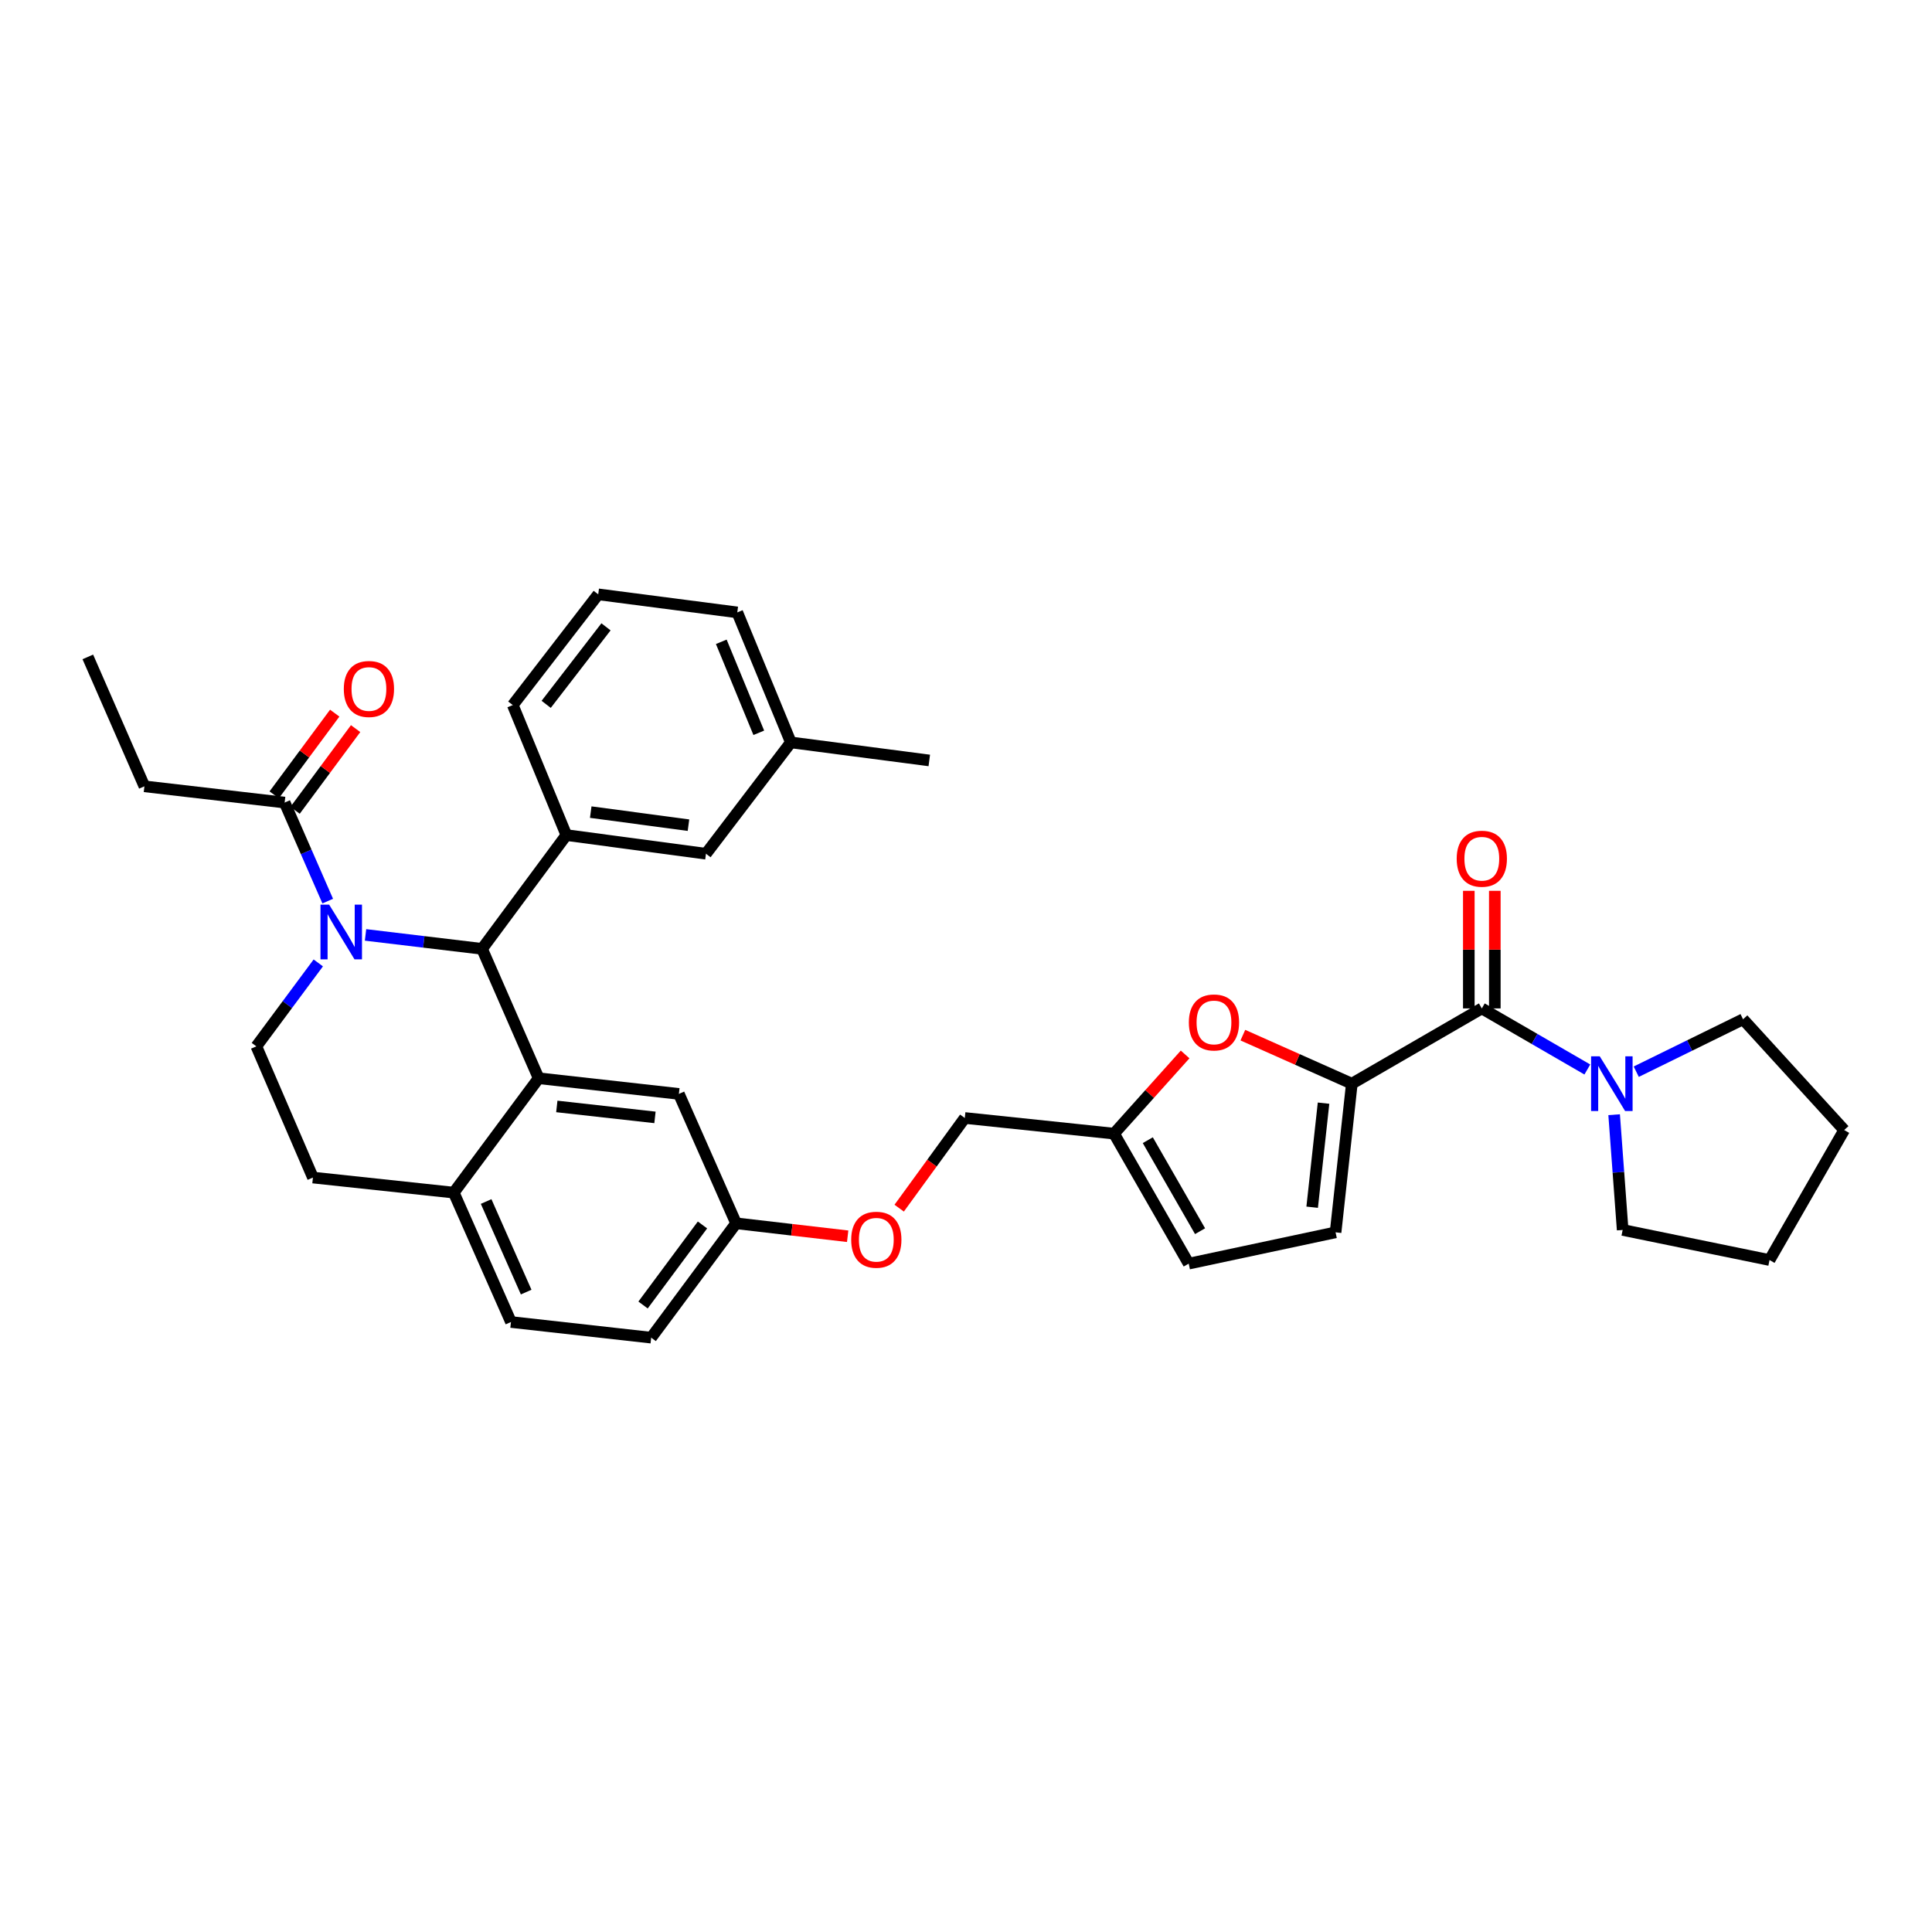 <?xml version='1.0' encoding='iso-8859-1'?>
<svg version='1.1' baseProfile='full'
              xmlns='http://www.w3.org/2000/svg'
                      xmlns:rdkit='http://www.rdkit.org/xml'
                      xmlns:xlink='http://www.w3.org/1999/xlink'
                  xml:space='preserve'
width='1000px' height='1000px' viewBox='0 0 1000 1000'>
<!-- END OF HEADER -->
<rect style='opacity:1.0;fill:#FFFFFF;stroke:none' width='1000' height='1000' x='0' y='0'> </rect>
<path class='bond-0' d='M 189.197,483.906 L 219.357,487.516' style='fill:none;fill-rule:evenodd;stroke:#0000FF;stroke-width:6px;stroke-linecap:butt;stroke-linejoin:miter;stroke-opacity:1' />
<path class='bond-0' d='M 219.357,487.516 L 249.517,491.125' style='fill:none;fill-rule:evenodd;stroke:#000000;stroke-width:6px;stroke-linecap:butt;stroke-linejoin:miter;stroke-opacity:1' />
<path class='bond-7' d='M 169.63,466.413 L 158.479,440.912' style='fill:none;fill-rule:evenodd;stroke:#0000FF;stroke-width:6px;stroke-linecap:butt;stroke-linejoin:miter;stroke-opacity:1' />
<path class='bond-7' d='M 158.479,440.912 L 147.329,415.411' style='fill:none;fill-rule:evenodd;stroke:#000000;stroke-width:6px;stroke-linecap:butt;stroke-linejoin:miter;stroke-opacity:1' />
<path class='bond-9' d='M 164.744,498.403 L 148.717,519.997' style='fill:none;fill-rule:evenodd;stroke:#0000FF;stroke-width:6px;stroke-linecap:butt;stroke-linejoin:miter;stroke-opacity:1' />
<path class='bond-9' d='M 148.717,519.997 L 132.69,541.591' style='fill:none;fill-rule:evenodd;stroke:#000000;stroke-width:6px;stroke-linecap:butt;stroke-linejoin:miter;stroke-opacity:1' />
<path class='bond-2' d='M 249.517,491.125 L 278.809,558.099' style='fill:none;fill-rule:evenodd;stroke:#000000;stroke-width:6px;stroke-linecap:butt;stroke-linejoin:miter;stroke-opacity:1' />
<path class='bond-5' d='M 249.517,491.125 L 293.142,432.241' style='fill:none;fill-rule:evenodd;stroke:#000000;stroke-width:6px;stroke-linecap:butt;stroke-linejoin:miter;stroke-opacity:1' />
<path class='bond-1' d='M 699.703,560.911 L 671.502,548.352' style='fill:none;fill-rule:evenodd;stroke:#000000;stroke-width:6px;stroke-linecap:butt;stroke-linejoin:miter;stroke-opacity:1' />
<path class='bond-1' d='M 671.502,548.352 L 643.301,535.794' style='fill:none;fill-rule:evenodd;stroke:#FF0000;stroke-width:6px;stroke-linecap:butt;stroke-linejoin:miter;stroke-opacity:1' />
<path class='bond-3' d='M 699.703,560.911 L 766.984,521.958' style='fill:none;fill-rule:evenodd;stroke:#000000;stroke-width:6px;stroke-linecap:butt;stroke-linejoin:miter;stroke-opacity:1' />
<path class='bond-37' d='M 699.703,560.911 L 691.292,637.858' style='fill:none;fill-rule:evenodd;stroke:#000000;stroke-width:6px;stroke-linecap:butt;stroke-linejoin:miter;stroke-opacity:1' />
<path class='bond-37' d='M 685.064,570.99 L 679.176,624.854' style='fill:none;fill-rule:evenodd;stroke:#000000;stroke-width:6px;stroke-linecap:butt;stroke-linejoin:miter;stroke-opacity:1' />
<path class='bond-13' d='M 278.809,558.099 L 351.391,566.204' style='fill:none;fill-rule:evenodd;stroke:#000000;stroke-width:6px;stroke-linecap:butt;stroke-linejoin:miter;stroke-opacity:1' />
<path class='bond-13' d='M 288.203,572.69 L 339.01,578.363' style='fill:none;fill-rule:evenodd;stroke:#000000;stroke-width:6px;stroke-linecap:butt;stroke-linejoin:miter;stroke-opacity:1' />
<path class='bond-34' d='M 278.809,558.099 L 234.87,617.298' style='fill:none;fill-rule:evenodd;stroke:#000000;stroke-width:6px;stroke-linecap:butt;stroke-linejoin:miter;stroke-opacity:1' />
<path class='bond-6' d='M 766.984,521.958 L 794.293,537.764' style='fill:none;fill-rule:evenodd;stroke:#000000;stroke-width:6px;stroke-linecap:butt;stroke-linejoin:miter;stroke-opacity:1' />
<path class='bond-6' d='M 794.293,537.764 L 821.603,553.57' style='fill:none;fill-rule:evenodd;stroke:#0000FF;stroke-width:6px;stroke-linecap:butt;stroke-linejoin:miter;stroke-opacity:1' />
<path class='bond-15' d='M 773.713,521.958 L 773.713,491.524' style='fill:none;fill-rule:evenodd;stroke:#000000;stroke-width:6px;stroke-linecap:butt;stroke-linejoin:miter;stroke-opacity:1' />
<path class='bond-15' d='M 773.713,491.524 L 773.713,461.089' style='fill:none;fill-rule:evenodd;stroke:#FF0000;stroke-width:6px;stroke-linecap:butt;stroke-linejoin:miter;stroke-opacity:1' />
<path class='bond-15' d='M 760.255,521.958 L 760.255,491.524' style='fill:none;fill-rule:evenodd;stroke:#000000;stroke-width:6px;stroke-linecap:butt;stroke-linejoin:miter;stroke-opacity:1' />
<path class='bond-15' d='M 760.255,491.524 L 760.255,461.089' style='fill:none;fill-rule:evenodd;stroke:#FF0000;stroke-width:6px;stroke-linecap:butt;stroke-linejoin:miter;stroke-opacity:1' />
<path class='bond-4' d='M 613.412,545.779 L 595.023,566.272' style='fill:none;fill-rule:evenodd;stroke:#FF0000;stroke-width:6px;stroke-linecap:butt;stroke-linejoin:miter;stroke-opacity:1' />
<path class='bond-4' d='M 595.023,566.272 L 576.634,586.764' style='fill:none;fill-rule:evenodd;stroke:#000000;stroke-width:6px;stroke-linecap:butt;stroke-linejoin:miter;stroke-opacity:1' />
<path class='bond-14' d='M 293.142,432.241 L 365.409,441.893' style='fill:none;fill-rule:evenodd;stroke:#000000;stroke-width:6px;stroke-linecap:butt;stroke-linejoin:miter;stroke-opacity:1' />
<path class='bond-14' d='M 305.763,420.35 L 356.351,427.106' style='fill:none;fill-rule:evenodd;stroke:#000000;stroke-width:6px;stroke-linecap:butt;stroke-linejoin:miter;stroke-opacity:1' />
<path class='bond-24' d='M 293.142,432.241 L 265.412,364.945' style='fill:none;fill-rule:evenodd;stroke:#000000;stroke-width:6px;stroke-linecap:butt;stroke-linejoin:miter;stroke-opacity:1' />
<path class='bond-25' d='M 835.475,576.968 L 837.681,606.793' style='fill:none;fill-rule:evenodd;stroke:#0000FF;stroke-width:6px;stroke-linecap:butt;stroke-linejoin:miter;stroke-opacity:1' />
<path class='bond-25' d='M 837.681,606.793 L 839.887,636.617' style='fill:none;fill-rule:evenodd;stroke:#000000;stroke-width:6px;stroke-linecap:butt;stroke-linejoin:miter;stroke-opacity:1' />
<path class='bond-26' d='M 846.918,554.71 L 874.561,541.142' style='fill:none;fill-rule:evenodd;stroke:#0000FF;stroke-width:6px;stroke-linecap:butt;stroke-linejoin:miter;stroke-opacity:1' />
<path class='bond-26' d='M 874.561,541.142 L 902.203,527.573' style='fill:none;fill-rule:evenodd;stroke:#000000;stroke-width:6px;stroke-linecap:butt;stroke-linejoin:miter;stroke-opacity:1' />
<path class='bond-17' d='M 152.735,419.417 L 168.401,398.275' style='fill:none;fill-rule:evenodd;stroke:#000000;stroke-width:6px;stroke-linecap:butt;stroke-linejoin:miter;stroke-opacity:1' />
<path class='bond-17' d='M 168.401,398.275 L 184.066,377.132' style='fill:none;fill-rule:evenodd;stroke:#FF0000;stroke-width:6px;stroke-linecap:butt;stroke-linejoin:miter;stroke-opacity:1' />
<path class='bond-17' d='M 141.922,411.406 L 157.588,390.263' style='fill:none;fill-rule:evenodd;stroke:#000000;stroke-width:6px;stroke-linecap:butt;stroke-linejoin:miter;stroke-opacity:1' />
<path class='bond-17' d='M 157.588,390.263 L 173.253,369.121' style='fill:none;fill-rule:evenodd;stroke:#FF0000;stroke-width:6px;stroke-linecap:butt;stroke-linejoin:miter;stroke-opacity:1' />
<path class='bond-27' d='M 147.329,415.411 L 74.747,407' style='fill:none;fill-rule:evenodd;stroke:#000000;stroke-width:6px;stroke-linecap:butt;stroke-linejoin:miter;stroke-opacity:1' />
<path class='bond-8' d='M 691.292,637.858 L 615.272,654.06' style='fill:none;fill-rule:evenodd;stroke:#000000;stroke-width:6px;stroke-linecap:butt;stroke-linejoin:miter;stroke-opacity:1' />
<path class='bond-16' d='M 132.69,541.591 L 161.975,609.5' style='fill:none;fill-rule:evenodd;stroke:#000000;stroke-width:6px;stroke-linecap:butt;stroke-linejoin:miter;stroke-opacity:1' />
<path class='bond-10' d='M 576.634,586.764 L 499.372,578.667' style='fill:none;fill-rule:evenodd;stroke:#000000;stroke-width:6px;stroke-linecap:butt;stroke-linejoin:miter;stroke-opacity:1' />
<path class='bond-12' d='M 576.634,586.764 L 615.272,654.06' style='fill:none;fill-rule:evenodd;stroke:#000000;stroke-width:6px;stroke-linecap:butt;stroke-linejoin:miter;stroke-opacity:1' />
<path class='bond-12' d='M 594.1,590.158 L 621.147,637.264' style='fill:none;fill-rule:evenodd;stroke:#000000;stroke-width:6px;stroke-linecap:butt;stroke-linejoin:miter;stroke-opacity:1' />
<path class='bond-11' d='M 234.87,617.298 L 161.975,609.5' style='fill:none;fill-rule:evenodd;stroke:#000000;stroke-width:6px;stroke-linecap:butt;stroke-linejoin:miter;stroke-opacity:1' />
<path class='bond-18' d='M 234.87,617.298 L 264.477,684.272' style='fill:none;fill-rule:evenodd;stroke:#000000;stroke-width:6px;stroke-linecap:butt;stroke-linejoin:miter;stroke-opacity:1' />
<path class='bond-18' d='M 251.62,621.903 L 272.345,668.785' style='fill:none;fill-rule:evenodd;stroke:#000000;stroke-width:6px;stroke-linecap:butt;stroke-linejoin:miter;stroke-opacity:1' />
<path class='bond-19' d='M 351.391,566.204 L 380.997,633.178' style='fill:none;fill-rule:evenodd;stroke:#000000;stroke-width:6px;stroke-linecap:butt;stroke-linejoin:miter;stroke-opacity:1' />
<path class='bond-22' d='M 365.409,441.893 L 409.348,384.265' style='fill:none;fill-rule:evenodd;stroke:#000000;stroke-width:6px;stroke-linecap:butt;stroke-linejoin:miter;stroke-opacity:1' />
<path class='bond-23' d='M 264.477,684.272 L 337.058,692.369' style='fill:none;fill-rule:evenodd;stroke:#000000;stroke-width:6px;stroke-linecap:butt;stroke-linejoin:miter;stroke-opacity:1' />
<path class='bond-20' d='M 380.997,633.178 L 409.875,636.53' style='fill:none;fill-rule:evenodd;stroke:#000000;stroke-width:6px;stroke-linecap:butt;stroke-linejoin:miter;stroke-opacity:1' />
<path class='bond-20' d='M 409.875,636.53 L 438.752,639.883' style='fill:none;fill-rule:evenodd;stroke:#FF0000;stroke-width:6px;stroke-linecap:butt;stroke-linejoin:miter;stroke-opacity:1' />
<path class='bond-35' d='M 380.997,633.178 L 337.058,692.369' style='fill:none;fill-rule:evenodd;stroke:#000000;stroke-width:6px;stroke-linecap:butt;stroke-linejoin:miter;stroke-opacity:1' />
<path class='bond-35' d='M 363.601,634.035 L 332.843,675.469' style='fill:none;fill-rule:evenodd;stroke:#000000;stroke-width:6px;stroke-linecap:butt;stroke-linejoin:miter;stroke-opacity:1' />
<path class='bond-21' d='M 465.414,625.338 L 482.393,602.003' style='fill:none;fill-rule:evenodd;stroke:#FF0000;stroke-width:6px;stroke-linecap:butt;stroke-linejoin:miter;stroke-opacity:1' />
<path class='bond-21' d='M 482.393,602.003 L 499.372,578.667' style='fill:none;fill-rule:evenodd;stroke:#000000;stroke-width:6px;stroke-linecap:butt;stroke-linejoin:miter;stroke-opacity:1' />
<path class='bond-29' d='M 409.348,384.265 L 381.618,316.977' style='fill:none;fill-rule:evenodd;stroke:#000000;stroke-width:6px;stroke-linecap:butt;stroke-linejoin:miter;stroke-opacity:1' />
<path class='bond-29' d='M 392.746,379.299 L 373.335,332.197' style='fill:none;fill-rule:evenodd;stroke:#000000;stroke-width:6px;stroke-linecap:butt;stroke-linejoin:miter;stroke-opacity:1' />
<path class='bond-30' d='M 409.348,384.265 L 480.995,393.61' style='fill:none;fill-rule:evenodd;stroke:#000000;stroke-width:6px;stroke-linecap:butt;stroke-linejoin:miter;stroke-opacity:1' />
<path class='bond-28' d='M 265.412,364.945 L 309.642,307.631' style='fill:none;fill-rule:evenodd;stroke:#000000;stroke-width:6px;stroke-linecap:butt;stroke-linejoin:miter;stroke-opacity:1' />
<path class='bond-28' d='M 282.7,364.57 L 313.662,324.45' style='fill:none;fill-rule:evenodd;stroke:#000000;stroke-width:6px;stroke-linecap:butt;stroke-linejoin:miter;stroke-opacity:1' />
<path class='bond-33' d='M 839.887,636.617 L 915.907,652.191' style='fill:none;fill-rule:evenodd;stroke:#000000;stroke-width:6px;stroke-linecap:butt;stroke-linejoin:miter;stroke-opacity:1' />
<path class='bond-32' d='M 902.203,527.573 L 954.545,584.903' style='fill:none;fill-rule:evenodd;stroke:#000000;stroke-width:6px;stroke-linecap:butt;stroke-linejoin:miter;stroke-opacity:1' />
<path class='bond-31' d='M 74.747,407 L 45.455,340.012' style='fill:none;fill-rule:evenodd;stroke:#000000;stroke-width:6px;stroke-linecap:butt;stroke-linejoin:miter;stroke-opacity:1' />
<path class='bond-36' d='M 309.642,307.631 L 381.618,316.977' style='fill:none;fill-rule:evenodd;stroke:#000000;stroke-width:6px;stroke-linecap:butt;stroke-linejoin:miter;stroke-opacity:1' />
<path class='bond-38' d='M 954.545,584.903 L 915.907,652.191' style='fill:none;fill-rule:evenodd;stroke:#000000;stroke-width:6px;stroke-linecap:butt;stroke-linejoin:miter;stroke-opacity:1' />
<path  class='atom-0' d='M 170.361 468.24
L 179.641 483.24
Q 180.561 484.72, 182.041 487.4
Q 183.521 490.08, 183.601 490.24
L 183.601 468.24
L 187.361 468.24
L 187.361 496.56
L 183.481 496.56
L 173.521 480.16
Q 172.361 478.24, 171.121 476.04
Q 169.921 473.84, 169.561 473.16
L 169.561 496.56
L 165.881 496.56
L 165.881 468.24
L 170.361 468.24
' fill='#0000FF'/>
<path  class='atom-5' d='M 615.348 529.216
Q 615.348 522.416, 618.708 518.616
Q 622.068 514.816, 628.348 514.816
Q 634.628 514.816, 637.988 518.616
Q 641.348 522.416, 641.348 529.216
Q 641.348 536.096, 637.948 540.016
Q 634.548 543.896, 628.348 543.896
Q 622.108 543.896, 618.708 540.016
Q 615.348 536.136, 615.348 529.216
M 628.348 540.696
Q 632.668 540.696, 634.988 537.816
Q 637.348 534.896, 637.348 529.216
Q 637.348 523.656, 634.988 520.856
Q 632.668 518.016, 628.348 518.016
Q 624.028 518.016, 621.668 520.816
Q 619.348 523.616, 619.348 529.216
Q 619.348 534.936, 621.668 537.816
Q 624.028 540.696, 628.348 540.696
' fill='#FF0000'/>
<path  class='atom-7' d='M 828.027 546.751
L 837.307 561.751
Q 838.227 563.231, 839.707 565.911
Q 841.187 568.591, 841.267 568.751
L 841.267 546.751
L 845.027 546.751
L 845.027 575.071
L 841.147 575.071
L 831.187 558.671
Q 830.027 556.751, 828.787 554.551
Q 827.587 552.351, 827.227 551.671
L 827.227 575.071
L 823.547 575.071
L 823.547 546.751
L 828.027 546.751
' fill='#0000FF'/>
<path  class='atom-16' d='M 753.984 444.47
Q 753.984 437.67, 757.344 433.87
Q 760.704 430.07, 766.984 430.07
Q 773.264 430.07, 776.624 433.87
Q 779.984 437.67, 779.984 444.47
Q 779.984 451.35, 776.584 455.27
Q 773.184 459.15, 766.984 459.15
Q 760.744 459.15, 757.344 455.27
Q 753.984 451.39, 753.984 444.47
M 766.984 455.95
Q 771.304 455.95, 773.624 453.07
Q 775.984 450.15, 775.984 444.47
Q 775.984 438.91, 773.624 436.11
Q 771.304 433.27, 766.984 433.27
Q 762.664 433.27, 760.304 436.07
Q 757.984 438.87, 757.984 444.47
Q 757.984 450.19, 760.304 453.07
Q 762.664 455.95, 766.984 455.95
' fill='#FF0000'/>
<path  class='atom-18' d='M 177.954 356.614
Q 177.954 349.814, 181.314 346.014
Q 184.674 342.214, 190.954 342.214
Q 197.234 342.214, 200.594 346.014
Q 203.954 349.814, 203.954 356.614
Q 203.954 363.494, 200.554 367.414
Q 197.154 371.294, 190.954 371.294
Q 184.714 371.294, 181.314 367.414
Q 177.954 363.534, 177.954 356.614
M 190.954 368.094
Q 195.274 368.094, 197.594 365.214
Q 199.954 362.294, 199.954 356.614
Q 199.954 351.054, 197.594 348.254
Q 195.274 345.414, 190.954 345.414
Q 186.634 345.414, 184.274 348.214
Q 181.954 351.014, 181.954 356.614
Q 181.954 362.334, 184.274 365.214
Q 186.634 368.094, 190.954 368.094
' fill='#FF0000'/>
<path  class='atom-21' d='M 440.579 641.684
Q 440.579 634.884, 443.939 631.084
Q 447.299 627.284, 453.579 627.284
Q 459.859 627.284, 463.219 631.084
Q 466.579 634.884, 466.579 641.684
Q 466.579 648.564, 463.179 652.484
Q 459.779 656.364, 453.579 656.364
Q 447.339 656.364, 443.939 652.484
Q 440.579 648.604, 440.579 641.684
M 453.579 653.164
Q 457.899 653.164, 460.219 650.284
Q 462.579 647.364, 462.579 641.684
Q 462.579 636.124, 460.219 633.324
Q 457.899 630.484, 453.579 630.484
Q 449.259 630.484, 446.899 633.284
Q 444.579 636.084, 444.579 641.684
Q 444.579 647.404, 446.899 650.284
Q 449.259 653.164, 453.579 653.164
' fill='#FF0000'/>
</svg>
